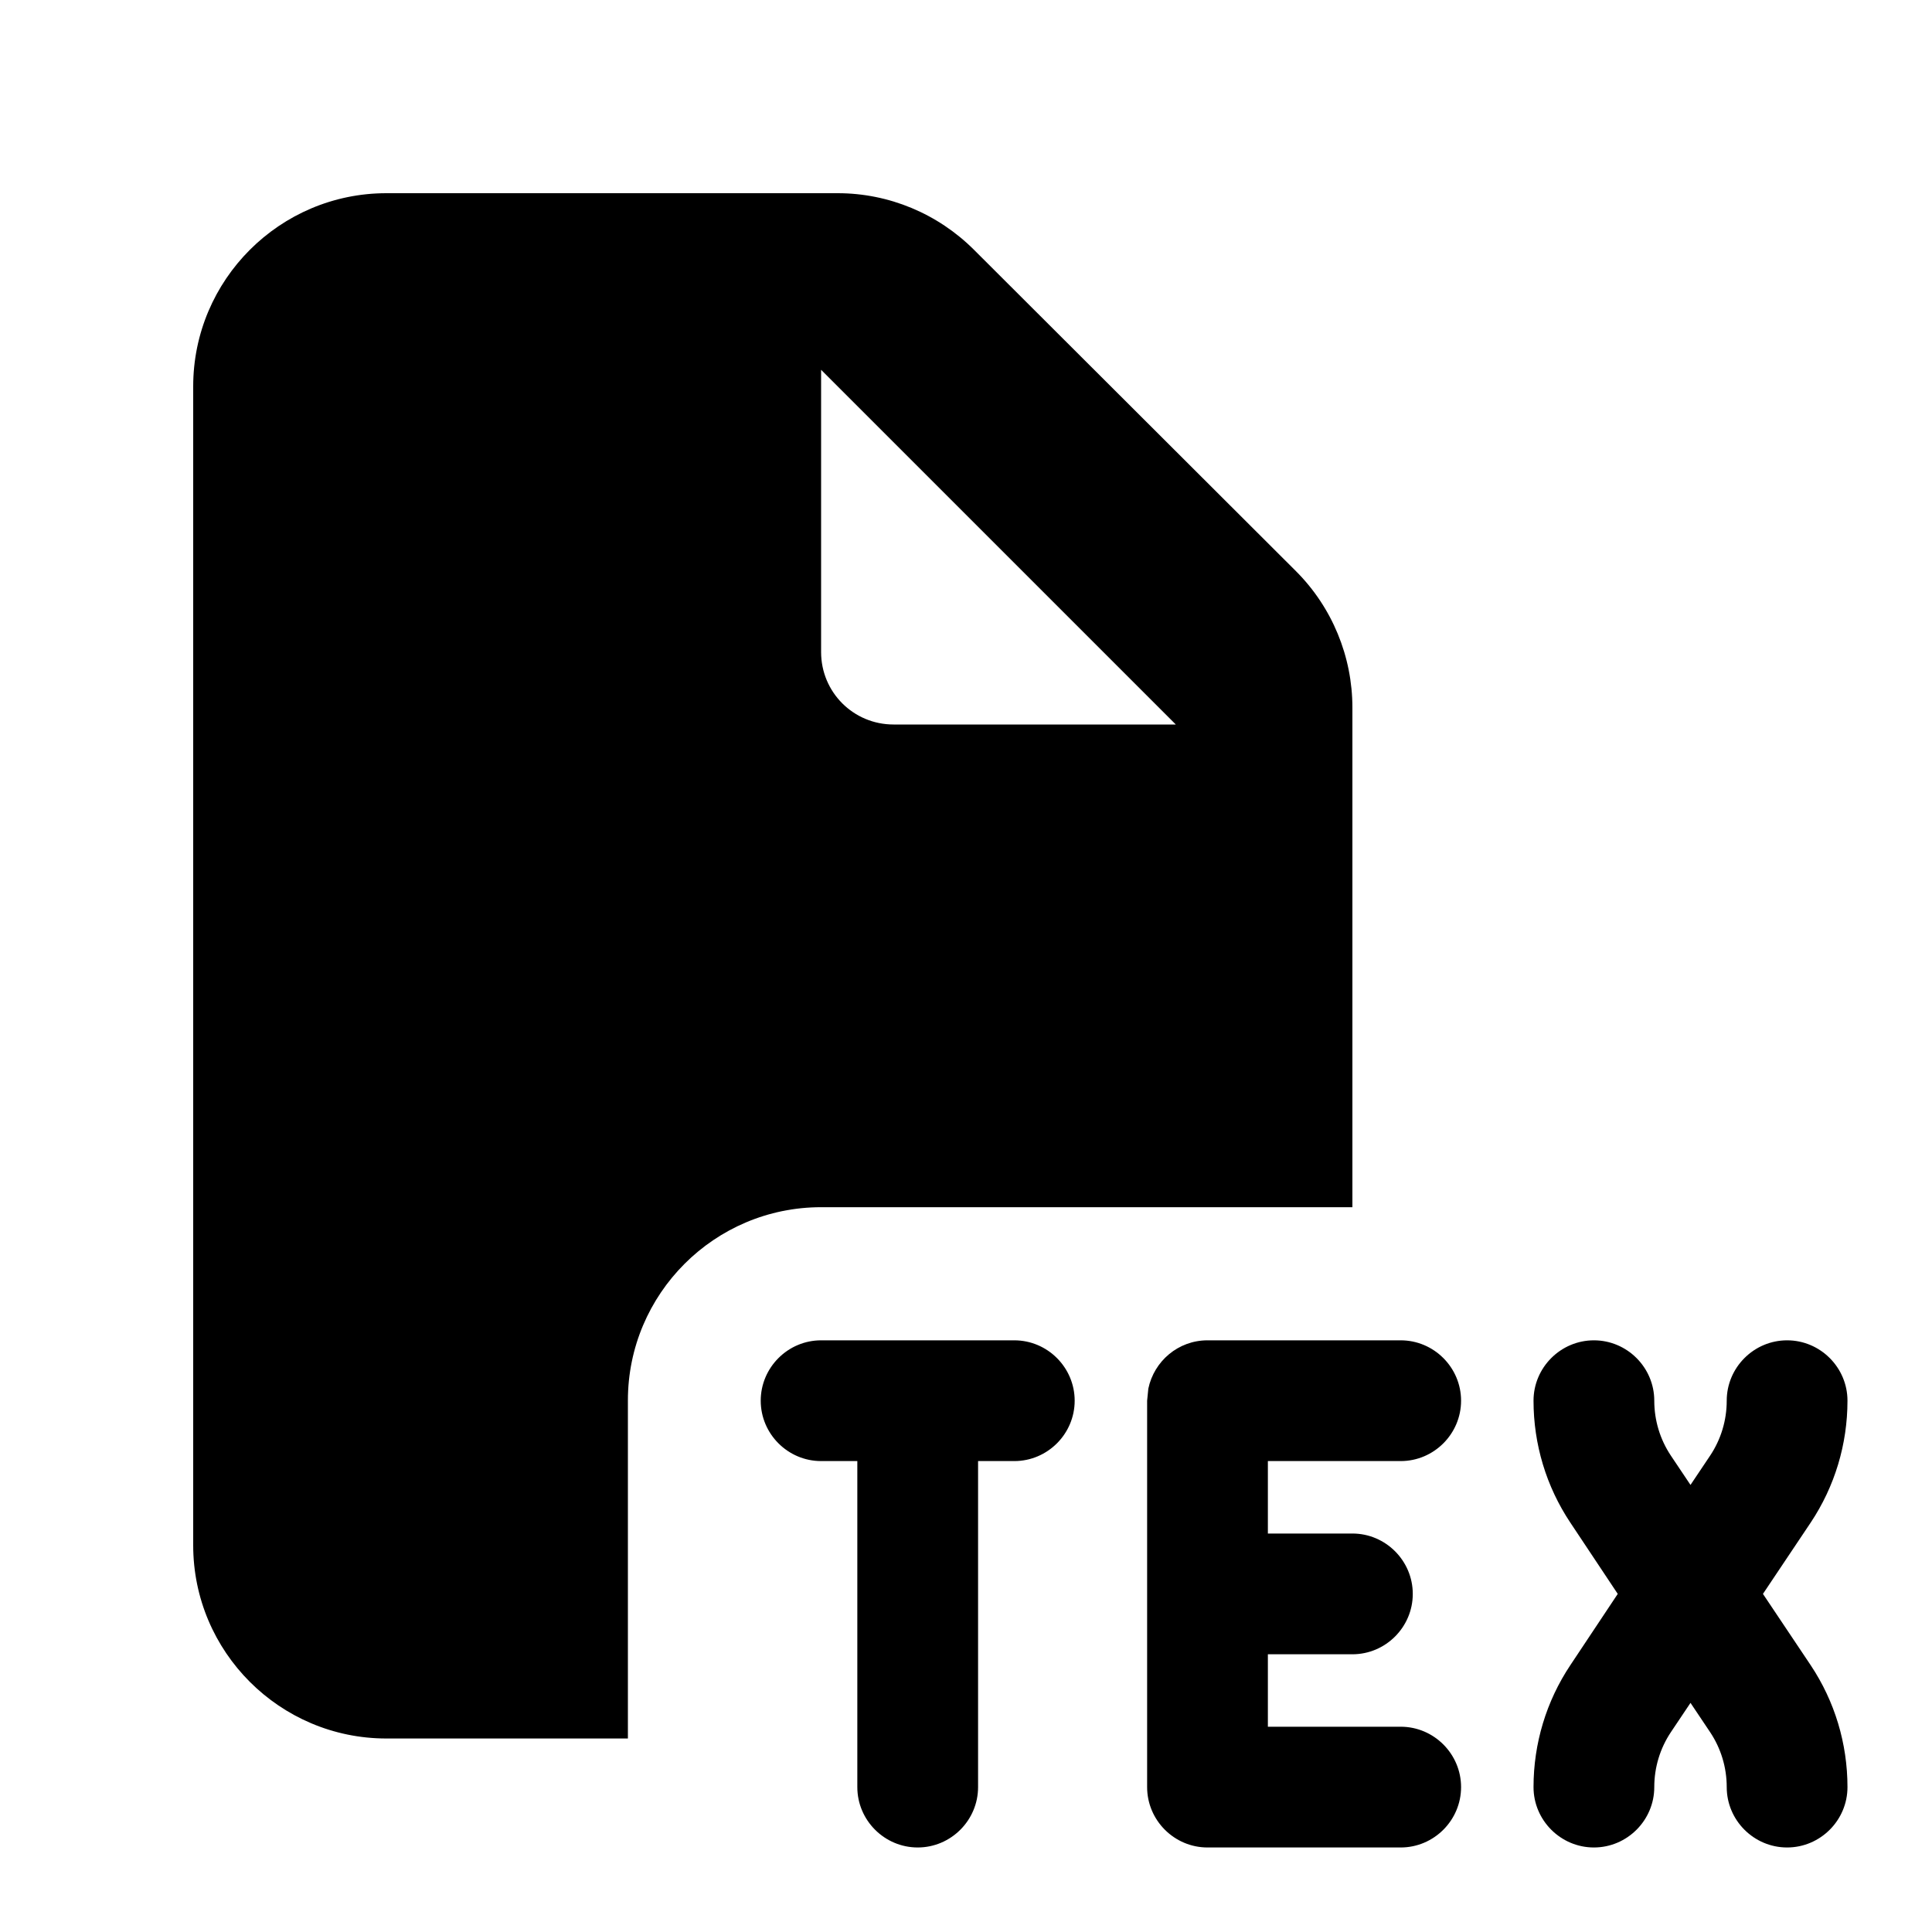 <svg xmlns="http://www.w3.org/2000/svg" viewBox="0 0 640 640"><!--! Font Awesome Pro 7.1.0 by @fontawesome - https://fontawesome.com License - https://fontawesome.com/license (Commercial License) Copyright 2025 Fonticons, Inc. --><path fill="currentColor" d="M336 444C347 444 356 453 356 464C356 475 347 484 336 484L324 484L324 592C324 603 315 612 304 612C293 612 284 603 284 592L284 484L272 484C261 484 252 475 252 464C252 453 261 444 272 444L336 444zM464 444C475 444 484 453 484 464C484 475 475 484 464 484L420 484L420 508L448 508C459 508 468 517 468 528C468 539 459 548 448 548L420 548L420 572L464 572C475 572 484 581 484 592C484 603 475 612 464 612L400 612C389 612 380 603 380 592L380 464L380.4 460C382.3 450.9 390.3 444 400 444L464 444zM592 444C603 444 612 453 612 464C612 478.4 607.8 492.4 599.8 504.4L584 528L599.8 551.6C607.8 563.6 612 577.6 612 592C612 603 603 612 592 612C581 612 572 603 572 592C572 585.5 570.1 579.2 566.5 573.8L560 564.1L553.5 573.8C549.9 579.2 548 585.5 548 592C548 603 539 612 528 612C517 612 508 603 508 592C508 577.6 512.2 563.6 520.2 551.6L535.9 528L520.2 504.4C512.2 492.4 508 478.4 508 464C508 453 517 444 528 444C539 444 548 453 548 464C548 470.5 549.9 476.8 553.5 482.2L560 491.9L566.5 482.2C570.1 476.8 572 470.5 572 464C572 453 581 444 592 444zM277.5 64C294.5 64 310.7 70.8 322.7 82.8L429.3 189.2C441.3 201.2 448 217.5 448 234.4L448 399.9L272 399.9C236.7 399.9 208 428.6 208 463.9L208 575.9L128 575.9C92.7 575.9 64 547.2 64 511.9L64 128C64 92.7 92.7 64 128 64L277.5 64zM272 216C272 229.3 282.7 240 296 240L389.5 240L272 122.5L272 216z"/></svg>